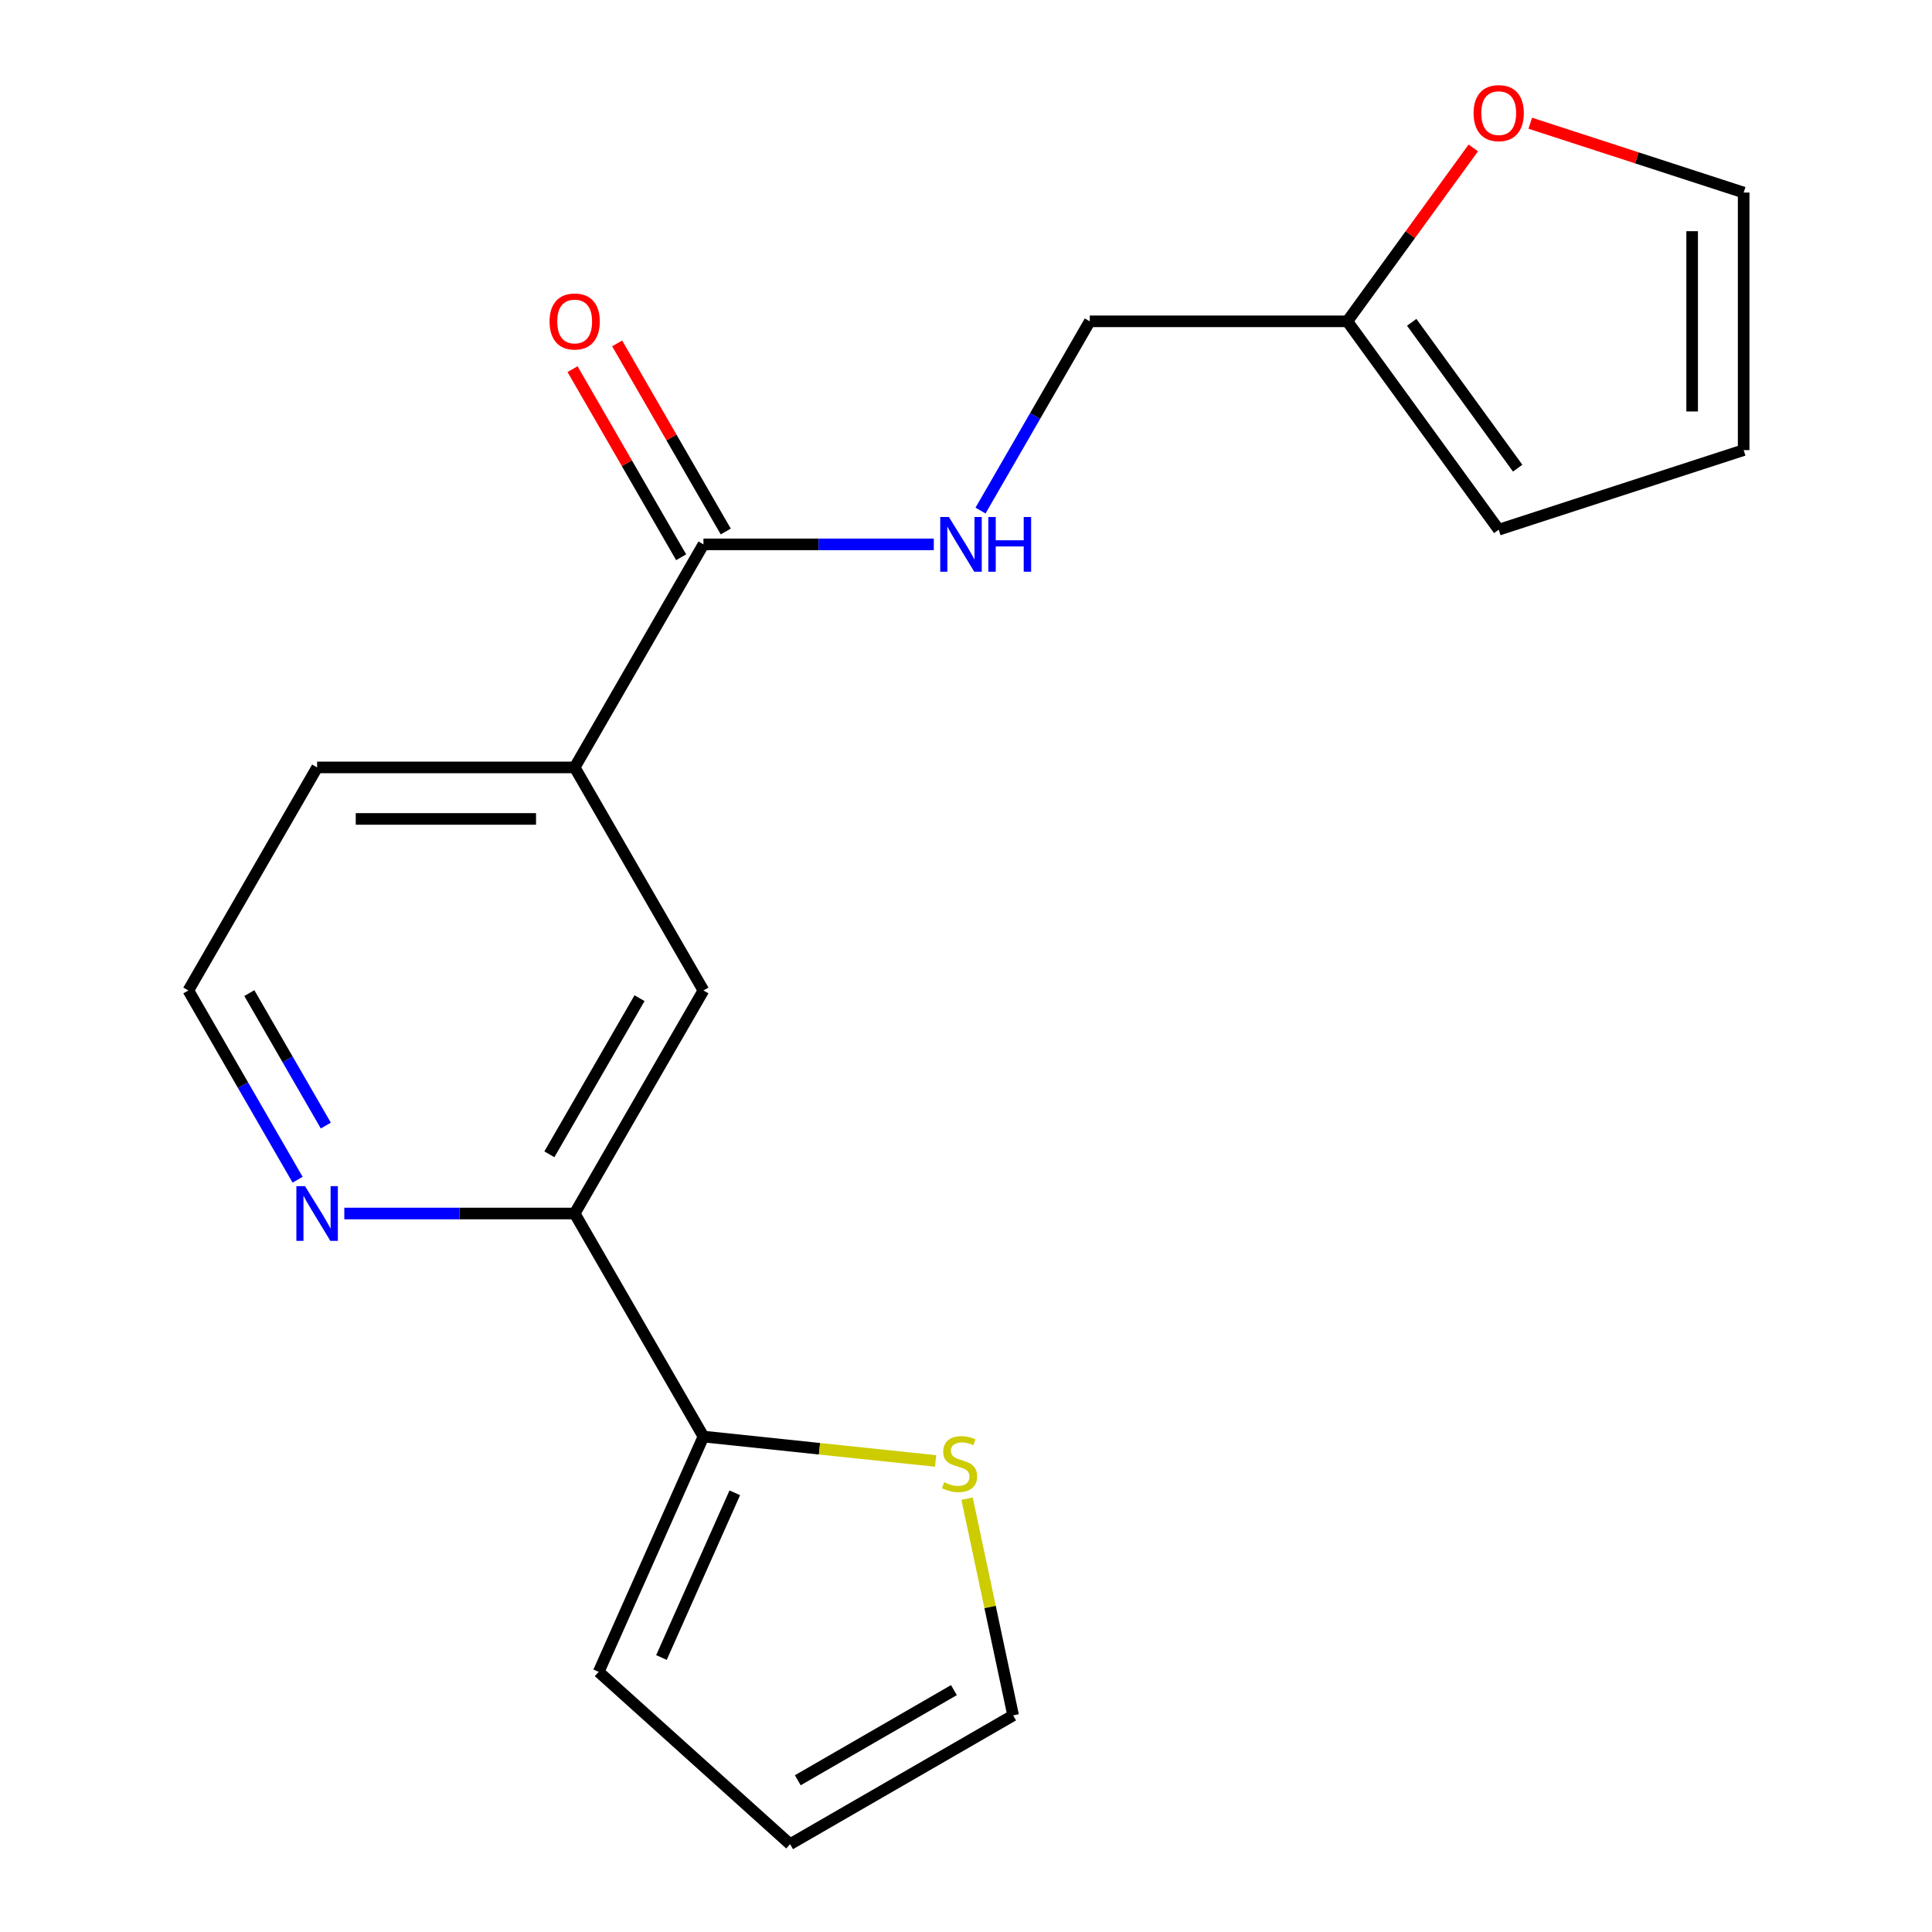 <?xml version='1.0' encoding='iso-8859-1'?>
<svg version='1.1' baseProfile='full'
              xmlns='http://www.w3.org/2000/svg'
                      xmlns:rdkit='http://www.rdkit.org/xml'
                      xmlns:xlink='http://www.w3.org/1999/xlink'
                  xml:space='preserve'
width='1000px' height='1000px' viewBox='0 0 1000 1000'>
<!-- END OF HEADER -->
<rect style='opacity:1.0;fill:#FFFFFF;stroke:none' width='1000' height='1000' x='0' y='0'> </rect>
<path class='bond-3' d='M 364.103,281.767 L 297.448,397.216' style='fill:none;fill-rule:evenodd;stroke:#000000;stroke-width:6px;stroke-linecap:butt;stroke-linejoin:miter;stroke-opacity:1' />
<path class='bond-5' d='M 364.103,281.767 L 423.72,281.767' style='fill:none;fill-rule:evenodd;stroke:#000000;stroke-width:6px;stroke-linecap:butt;stroke-linejoin:miter;stroke-opacity:1' />
<path class='bond-5' d='M 423.72,281.767 L 483.338,281.767' style='fill:none;fill-rule:evenodd;stroke:#0000FF;stroke-width:6px;stroke-linecap:butt;stroke-linejoin:miter;stroke-opacity:1' />
<path class='bond-11' d='M 375.647,275.102 L 347.543,226.424' style='fill:none;fill-rule:evenodd;stroke:#000000;stroke-width:6px;stroke-linecap:butt;stroke-linejoin:miter;stroke-opacity:1' />
<path class='bond-11' d='M 347.543,226.424 L 319.439,177.746' style='fill:none;fill-rule:evenodd;stroke:#FF0000;stroke-width:6px;stroke-linecap:butt;stroke-linejoin:miter;stroke-opacity:1' />
<path class='bond-11' d='M 352.558,288.433 L 324.454,239.755' style='fill:none;fill-rule:evenodd;stroke:#000000;stroke-width:6px;stroke-linecap:butt;stroke-linejoin:miter;stroke-opacity:1' />
<path class='bond-11' d='M 324.454,239.755 L 296.349,191.077' style='fill:none;fill-rule:evenodd;stroke:#FF0000;stroke-width:6px;stroke-linecap:butt;stroke-linejoin:miter;stroke-opacity:1' />
<path class='bond-0' d='M 364.103,743.561 L 297.448,628.113' style='fill:none;fill-rule:evenodd;stroke:#000000;stroke-width:6px;stroke-linecap:butt;stroke-linejoin:miter;stroke-opacity:1' />
<path class='bond-2' d='M 364.103,743.561 L 424.185,749.876' style='fill:none;fill-rule:evenodd;stroke:#000000;stroke-width:6px;stroke-linecap:butt;stroke-linejoin:miter;stroke-opacity:1' />
<path class='bond-2' d='M 424.185,749.876 L 484.268,756.191' style='fill:none;fill-rule:evenodd;stroke:#CCCC00;stroke-width:6px;stroke-linecap:butt;stroke-linejoin:miter;stroke-opacity:1' />
<path class='bond-9' d='M 364.103,743.561 L 309.881,865.345' style='fill:none;fill-rule:evenodd;stroke:#000000;stroke-width:6px;stroke-linecap:butt;stroke-linejoin:miter;stroke-opacity:1' />
<path class='bond-9' d='M 380.326,772.673 L 342.371,857.921' style='fill:none;fill-rule:evenodd;stroke:#000000;stroke-width:6px;stroke-linecap:butt;stroke-linejoin:miter;stroke-opacity:1' />
<path class='bond-1' d='M 297.448,628.113 L 364.103,512.664' style='fill:none;fill-rule:evenodd;stroke:#000000;stroke-width:6px;stroke-linecap:butt;stroke-linejoin:miter;stroke-opacity:1' />
<path class='bond-1' d='M 284.357,597.465 L 331.015,516.651' style='fill:none;fill-rule:evenodd;stroke:#000000;stroke-width:6px;stroke-linecap:butt;stroke-linejoin:miter;stroke-opacity:1' />
<path class='bond-19' d='M 297.448,628.113 L 237.831,628.113' style='fill:none;fill-rule:evenodd;stroke:#000000;stroke-width:6px;stroke-linecap:butt;stroke-linejoin:miter;stroke-opacity:1' />
<path class='bond-19' d='M 237.831,628.113 L 178.213,628.113' style='fill:none;fill-rule:evenodd;stroke:#0000FF;stroke-width:6px;stroke-linecap:butt;stroke-linejoin:miter;stroke-opacity:1' />
<path class='bond-10' d='M 500.552,775.709 L 512.475,831.8' style='fill:none;fill-rule:evenodd;stroke:#CCCC00;stroke-width:6px;stroke-linecap:butt;stroke-linejoin:miter;stroke-opacity:1' />
<path class='bond-10' d='M 512.475,831.8 L 524.397,887.891' style='fill:none;fill-rule:evenodd;stroke:#000000;stroke-width:6px;stroke-linecap:butt;stroke-linejoin:miter;stroke-opacity:1' />
<path class='bond-4' d='M 297.448,397.216 L 364.103,512.664' style='fill:none;fill-rule:evenodd;stroke:#000000;stroke-width:6px;stroke-linecap:butt;stroke-linejoin:miter;stroke-opacity:1' />
<path class='bond-18' d='M 297.448,397.216 L 164.14,397.216' style='fill:none;fill-rule:evenodd;stroke:#000000;stroke-width:6px;stroke-linecap:butt;stroke-linejoin:miter;stroke-opacity:1' />
<path class='bond-18' d='M 277.452,423.878 L 184.136,423.878' style='fill:none;fill-rule:evenodd;stroke:#000000;stroke-width:6px;stroke-linecap:butt;stroke-linejoin:miter;stroke-opacity:1' />
<path class='bond-16' d='M 507.51,264.275 L 535.788,215.297' style='fill:none;fill-rule:evenodd;stroke:#0000FF;stroke-width:6px;stroke-linecap:butt;stroke-linejoin:miter;stroke-opacity:1' />
<path class='bond-16' d='M 535.788,215.297 L 564.065,166.319' style='fill:none;fill-rule:evenodd;stroke:#000000;stroke-width:6px;stroke-linecap:butt;stroke-linejoin:miter;stroke-opacity:1' />
<path class='bond-6' d='M 697.374,166.319 L 564.065,166.319' style='fill:none;fill-rule:evenodd;stroke:#000000;stroke-width:6px;stroke-linecap:butt;stroke-linejoin:miter;stroke-opacity:1' />
<path class='bond-8' d='M 697.374,166.319 L 729.98,121.441' style='fill:none;fill-rule:evenodd;stroke:#000000;stroke-width:6px;stroke-linecap:butt;stroke-linejoin:miter;stroke-opacity:1' />
<path class='bond-8' d='M 729.98,121.441 L 762.585,76.563' style='fill:none;fill-rule:evenodd;stroke:#FF0000;stroke-width:6px;stroke-linecap:butt;stroke-linejoin:miter;stroke-opacity:1' />
<path class='bond-12' d='M 697.374,166.319 L 775.73,274.168' style='fill:none;fill-rule:evenodd;stroke:#000000;stroke-width:6px;stroke-linecap:butt;stroke-linejoin:miter;stroke-opacity:1' />
<path class='bond-12' d='M 730.697,166.825 L 785.547,242.319' style='fill:none;fill-rule:evenodd;stroke:#000000;stroke-width:6px;stroke-linecap:butt;stroke-linejoin:miter;stroke-opacity:1' />
<path class='bond-7' d='M 154.041,610.62 L 125.763,561.642' style='fill:none;fill-rule:evenodd;stroke:#0000FF;stroke-width:6px;stroke-linecap:butt;stroke-linejoin:miter;stroke-opacity:1' />
<path class='bond-7' d='M 125.763,561.642 L 97.486,512.664' style='fill:none;fill-rule:evenodd;stroke:#000000;stroke-width:6px;stroke-linecap:butt;stroke-linejoin:miter;stroke-opacity:1' />
<path class='bond-7' d='M 168.647,582.596 L 148.853,548.311' style='fill:none;fill-rule:evenodd;stroke:#0000FF;stroke-width:6px;stroke-linecap:butt;stroke-linejoin:miter;stroke-opacity:1' />
<path class='bond-7' d='M 148.853,548.311 L 129.059,514.027' style='fill:none;fill-rule:evenodd;stroke:#000000;stroke-width:6px;stroke-linecap:butt;stroke-linejoin:miter;stroke-opacity:1' />
<path class='bond-13' d='M 792.063,63.777 L 847.289,81.721' style='fill:none;fill-rule:evenodd;stroke:#FF0000;stroke-width:6px;stroke-linecap:butt;stroke-linejoin:miter;stroke-opacity:1' />
<path class='bond-13' d='M 847.289,81.721 L 902.514,99.665' style='fill:none;fill-rule:evenodd;stroke:#000000;stroke-width:6px;stroke-linecap:butt;stroke-linejoin:miter;stroke-opacity:1' />
<path class='bond-14' d='M 309.881,865.345 L 408.949,954.545' style='fill:none;fill-rule:evenodd;stroke:#000000;stroke-width:6px;stroke-linecap:butt;stroke-linejoin:miter;stroke-opacity:1' />
<path class='bond-21' d='M 524.397,887.891 L 408.949,954.545' style='fill:none;fill-rule:evenodd;stroke:#000000;stroke-width:6px;stroke-linecap:butt;stroke-linejoin:miter;stroke-opacity:1' />
<path class='bond-21' d='M 493.749,874.8 L 412.935,921.458' style='fill:none;fill-rule:evenodd;stroke:#000000;stroke-width:6px;stroke-linecap:butt;stroke-linejoin:miter;stroke-opacity:1' />
<path class='bond-15' d='M 775.73,274.168 L 902.514,232.973' style='fill:none;fill-rule:evenodd;stroke:#000000;stroke-width:6px;stroke-linecap:butt;stroke-linejoin:miter;stroke-opacity:1' />
<path class='bond-20' d='M 902.514,99.665 L 902.514,232.973' style='fill:none;fill-rule:evenodd;stroke:#000000;stroke-width:6px;stroke-linecap:butt;stroke-linejoin:miter;stroke-opacity:1' />
<path class='bond-20' d='M 875.853,119.661 L 875.853,212.977' style='fill:none;fill-rule:evenodd;stroke:#000000;stroke-width:6px;stroke-linecap:butt;stroke-linejoin:miter;stroke-opacity:1' />
<path class='bond-17' d='M 97.486,512.664 L 164.14,397.216' style='fill:none;fill-rule:evenodd;stroke:#000000;stroke-width:6px;stroke-linecap:butt;stroke-linejoin:miter;stroke-opacity:1' />
<path  class='atom-3' d='M 488.681 767.216
Q 489.001 767.336, 490.321 767.896
Q 491.641 768.456, 493.081 768.816
Q 494.561 769.136, 496.001 769.136
Q 498.681 769.136, 500.241 767.856
Q 501.801 766.536, 501.801 764.256
Q 501.801 762.696, 501.001 761.736
Q 500.241 760.776, 499.041 760.256
Q 497.841 759.736, 495.841 759.136
Q 493.321 758.376, 491.801 757.656
Q 490.321 756.936, 489.241 755.416
Q 488.201 753.896, 488.201 751.336
Q 488.201 747.776, 490.601 745.576
Q 493.041 743.376, 497.841 743.376
Q 501.121 743.376, 504.841 744.936
L 503.921 748.016
Q 500.521 746.616, 497.961 746.616
Q 495.201 746.616, 493.681 747.776
Q 492.161 748.896, 492.201 750.856
Q 492.201 752.376, 492.961 753.296
Q 493.761 754.216, 494.881 754.736
Q 496.041 755.256, 497.961 755.856
Q 500.521 756.656, 502.041 757.456
Q 503.561 758.256, 504.641 759.896
Q 505.761 761.496, 505.761 764.256
Q 505.761 768.176, 503.121 770.296
Q 500.521 772.376, 496.161 772.376
Q 493.641 772.376, 491.721 771.816
Q 489.841 771.296, 487.601 770.376
L 488.681 767.216
' fill='#CCCC00'/>
<path  class='atom-6' d='M 491.151 267.607
L 500.431 282.607
Q 501.351 284.087, 502.831 286.767
Q 504.311 289.447, 504.391 289.607
L 504.391 267.607
L 508.151 267.607
L 508.151 295.927
L 504.271 295.927
L 494.311 279.527
Q 493.151 277.607, 491.911 275.407
Q 490.711 273.207, 490.351 272.527
L 490.351 295.927
L 486.671 295.927
L 486.671 267.607
L 491.151 267.607
' fill='#0000FF'/>
<path  class='atom-6' d='M 511.551 267.607
L 515.391 267.607
L 515.391 279.647
L 529.871 279.647
L 529.871 267.607
L 533.711 267.607
L 533.711 295.927
L 529.871 295.927
L 529.871 282.847
L 515.391 282.847
L 515.391 295.927
L 511.551 295.927
L 511.551 267.607
' fill='#0000FF'/>
<path  class='atom-8' d='M 157.88 613.953
L 167.16 628.953
Q 168.08 630.433, 169.56 633.113
Q 171.04 635.793, 171.12 635.953
L 171.12 613.953
L 174.88 613.953
L 174.88 642.273
L 171 642.273
L 161.04 625.873
Q 159.88 623.953, 158.64 621.753
Q 157.44 619.553, 157.08 618.873
L 157.08 642.273
L 153.4 642.273
L 153.4 613.953
L 157.88 613.953
' fill='#0000FF'/>
<path  class='atom-9' d='M 762.73 58.55
Q 762.73 51.75, 766.09 47.95
Q 769.45 44.15, 775.73 44.15
Q 782.01 44.15, 785.37 47.95
Q 788.73 51.75, 788.73 58.55
Q 788.73 65.43, 785.33 69.35
Q 781.93 73.23, 775.73 73.23
Q 769.49 73.23, 766.09 69.35
Q 762.73 65.47, 762.73 58.55
M 775.73 70.03
Q 780.05 70.03, 782.37 67.15
Q 784.73 64.23, 784.73 58.55
Q 784.73 52.99, 782.37 50.19
Q 780.05 47.35, 775.73 47.35
Q 771.41 47.35, 769.05 50.15
Q 766.73 52.95, 766.73 58.55
Q 766.73 64.27, 769.05 67.15
Q 771.41 70.03, 775.73 70.03
' fill='#FF0000'/>
<path  class='atom-12' d='M 284.448 166.399
Q 284.448 159.599, 287.808 155.799
Q 291.168 151.999, 297.448 151.999
Q 303.728 151.999, 307.088 155.799
Q 310.448 159.599, 310.448 166.399
Q 310.448 173.279, 307.048 177.199
Q 303.648 181.079, 297.448 181.079
Q 291.208 181.079, 287.808 177.199
Q 284.448 173.319, 284.448 166.399
M 297.448 177.879
Q 301.768 177.879, 304.088 174.999
Q 306.448 172.079, 306.448 166.399
Q 306.448 160.839, 304.088 158.039
Q 301.768 155.199, 297.448 155.199
Q 293.128 155.199, 290.768 157.999
Q 288.448 160.799, 288.448 166.399
Q 288.448 172.119, 290.768 174.999
Q 293.128 177.879, 297.448 177.879
' fill='#FF0000'/>
</svg>
